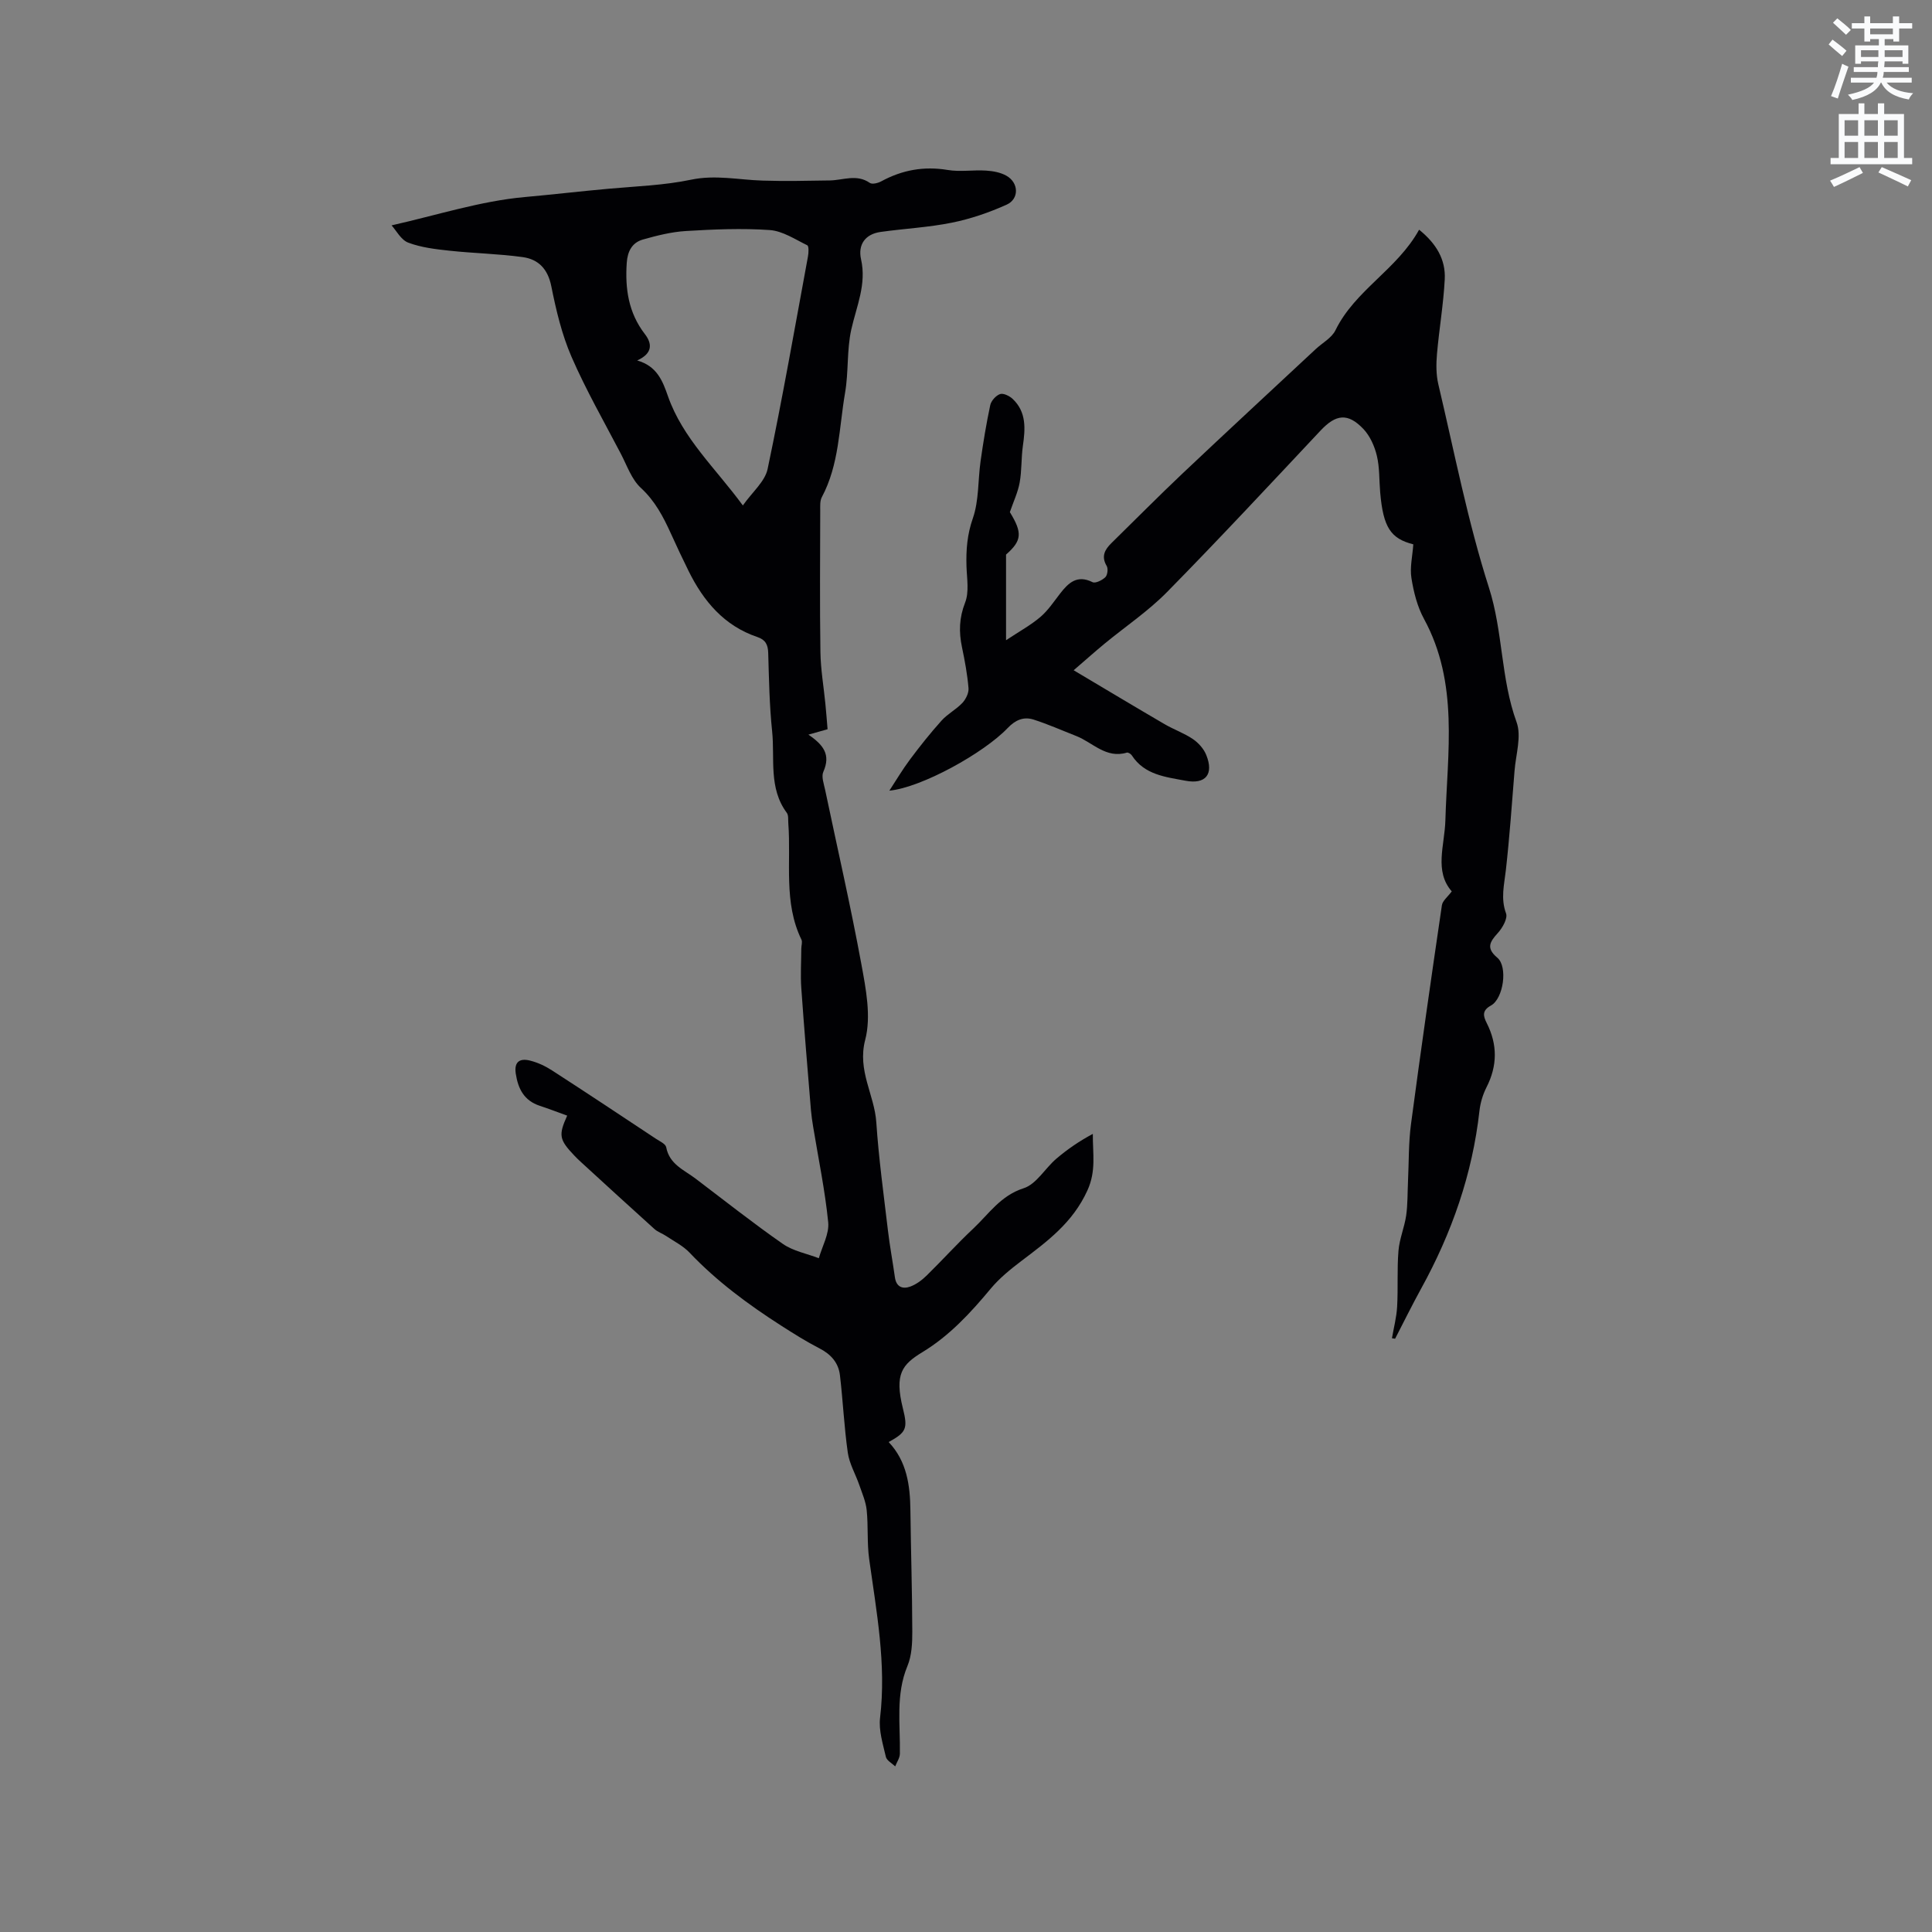 <svg enable-background="new 0 0 400 400" viewBox="0 0 400 400" xmlns="http://www.w3.org/2000/svg"><rect x="0" y="0" width="400" height="400" fill="#808080" stroke="none"/><path d="m378.6 9.2.8-1c.9.7 1.9 1.4 2.9 2.3l-.9 1.1c-1.1-.9-2-1.7-2.8-2.4zm.5 10.7c.9-2.1 1.6-4.3 2.3-6.7.4.2.8.4 1.3.6-.7 2.1-1.5 4.3-2.2 6.6zm.4-15.2.9-.9c1 .8 2 1.6 2.8 2.4l-1 1c-1-.9-1.9-1.8-2.7-2.5zm12.5-1.3h1.2v1.4h2.7v1.1h-2.7v2.7h-1.2v-.5h-1.8v1.3h4.9v3.8h-1.2v-.5h-3.7c0 .4-.1.9-.1 1.2h5.1v1h-5.2c0 .5-.1.9-.2 1.2h6v1h-5.2c1.1 1.3 2.9 2 5.5 2.2-.4.4-.7.8-.9 1.3-2.9-.5-4.8-1.6-5.7-3.5h-.1c-.8 1.7-2.7 2.9-5.9 3.6-.2-.4-.6-.8-.9-1.1 2.8-.6 4.6-1.4 5.4-2.5h-4.8v-1h5.3c.1-.3.2-.7.2-1.2h-4.9v-1h5c0-.4 0-.8.1-1.2h-3.6v.5h-1.2v-3.8h4.9v-1.3h-1.8v.5h-1.2v-2.7h-2.6v-1.1h2.6v-1.4h1.2v1.4h4.7v-1.4zm-6.7 8.4h3.6c0-.4 0-.9 0-1.4h-3.6zm1.9-4.7h4.7v-1.2h-4.7zm6.7 3.3h-3.7v1.4h3.7z" fill="#fafbfc"/><path d="m384.7 21.4h1.3v2.2h2.8v-2.2h1.3v2.2h4.1v9.1h1.7v1.3h-16.9v-1.3h1.7v-9.1h4.1v-2.2zm.3 13.2.7 1.2c-1.8.9-3.8 1.9-6 2.9-.2-.4-.5-.8-.8-1.3 2.4-1 4.4-2 6.1-2.8zm-3.1-6.5h2.8v-3.2h-2.8zm0 4.6h2.8v-3.3h-2.8zm4.1-4.6h2.8v-3.2h-2.8zm0 4.6h2.8v-3.3h-2.8zm3.6 1.9c2.1.9 4.1 1.8 6.1 2.7l-.7 1.3c-2.2-1.1-4.2-2-6.1-2.9zm3.3-9.7h-2.8v3.2h2.8zm-2.8 7.8h2.8v-3.3h-2.8z" fill="#fafbfc"/><g fill="#010104"><path d="m117.43 230.98c-1.89-.68-3.76-1.41-5.66-2.03-3.26-1.07-4.51-3.51-4.99-6.69-.37-2.51.91-3.17 2.9-2.69 1.61.39 3.21 1.14 4.6 2.04 7.21 4.66 14.36 9.41 21.51 14.15.78.52 2.01 1.06 2.14 1.76.66 3.54 3.69 4.69 6.08 6.5 5.99 4.54 11.9 9.22 18.06 13.51 2.14 1.49 4.95 2.01 7.46 2.97.7-2.48 2.18-5.05 1.94-7.44-.66-6.62-2.03-13.16-3.11-19.74-.19-1.15-.36-2.3-.46-3.45-.69-8.43-1.41-16.86-2-25.29-.19-2.71-.01-5.44 0-8.17 0-.63.27-1.37.03-1.87-3.75-7.72-2.11-16.03-2.72-24.09-.06-.73.07-1.65-.31-2.16-3.82-5.14-2.45-11.22-3.04-16.9-.56-5.37-.65-10.79-.81-16.2-.05-1.71-.55-2.73-2.24-3.3-6.88-2.32-11.16-7.42-14.26-13.7-1.27-2.56-2.48-5.15-3.66-7.75-1.58-3.47-3.27-6.72-6.21-9.43-1.92-1.77-2.87-4.63-4.14-7.06-3.48-6.66-7.23-13.21-10.22-20.09-2-4.61-3.19-9.65-4.18-14.6-.72-3.59-2.68-5.58-5.92-6.03-5-.69-10.08-.78-15.11-1.32-2.9-.31-5.89-.66-8.58-1.67-1.51-.57-2.49-2.52-3.46-3.58 9.47-2.13 18.42-5.04 27.55-5.86 5.81-.52 11.64-1.21 17.47-1.73 5.67-.51 11.42-.7 16.96-1.86 5.08-1.07 9.89.03 14.83.18 4.62.15 9.26.04 13.89-.03 2.78-.04 5.59-1.39 8.32.51.49.34 1.7.04 2.37-.33 4.33-2.35 8.82-3.17 13.75-2.35 2.58.43 5.3-.04 7.94.13 1.44.09 3 .37 4.23 1.07 2.56 1.45 2.67 4.8.02 5.99-3.61 1.62-7.44 2.94-11.31 3.72-4.85.98-9.85 1.23-14.77 1.92-3.22.45-4.72 2.66-4.05 5.66 1.17 5.19-.94 9.72-2.02 14.54-.95 4.26-.54 8.8-1.29 13.12-1.25 7.26-1.2 14.83-4.81 21.59-.41.77-.33 1.86-.33 2.8-.02 9.76-.11 19.51.04 29.27.05 3.59.68 7.17 1.03 10.75.17 1.76.31 3.53.45 5.23-1.52.43-2.74.77-3.97 1.12 3.14 2.14 4.66 4.15 3.09 7.7-.44.99.11 2.48.37 3.71 2.52 12.02 5.28 24 7.5 36.07.95 5.16 2.07 10.86.8 15.71-1.67 6.41 1.92 11.36 2.3 17.08.5 7.49 1.53 14.94 2.41 22.4.38 3.24.99 6.45 1.44 9.68.28 2.01 1.6 2.5 3.19 1.92 1.24-.46 2.41-1.33 3.37-2.27 3.26-3.19 6.31-6.59 9.64-9.71 3.24-3.04 5.67-6.85 10.46-8.38 2.63-.84 4.43-4.12 6.76-6.11 2.28-1.94 4.76-3.65 7.56-5.14-.04 4.12.73 7.64-1.13 11.72-3.05 6.7-8.32 10.54-13.73 14.64-2.25 1.71-4.5 3.54-6.29 5.69-4.16 5-8.52 9.73-14.12 13.13-4.23 2.57-5.82 4.55-4.06 11.63 1.04 4.17.76 4.96-2.94 6.99 3.77 4 4.44 8.96 4.5 14.15.1 8.36.37 16.73.39 25.09.01 2.39-.11 4.97-1 7.12-2.48 5.96-1.46 12.1-1.57 18.19-.02.87-.63 1.73-.97 2.6-.67-.65-1.75-1.21-1.93-1.97-.61-2.66-1.51-5.47-1.2-8.09 1.32-11.14-.75-21.97-2.26-32.88-.46-3.33-.17-6.75-.51-10.1-.18-1.77-.94-3.5-1.53-5.21-.77-2.24-2.05-4.39-2.38-6.68-.76-5.32-1-10.72-1.63-16.06-.3-2.56-1.85-4.33-4.23-5.55-2.73-1.4-5.34-3.05-7.92-4.7-6.85-4.39-13.36-9.2-18.99-15.13-1.34-1.41-3.19-2.33-4.83-3.43-.78-.53-1.74-.83-2.43-1.45-5.1-4.59-10.16-9.24-15.23-13.88-.47-.43-.93-.87-1.36-1.33-3.15-3.31-3.31-4.22-1.48-8.27zm14.49-156.35c4.14 1.17 5.29 4.31 6.37 7.39 3.07 8.76 9.84 14.89 15.51 22.63 1.96-2.79 4.59-4.96 5.13-7.57 3.07-14.6 5.64-29.3 8.35-43.98.14-.77.21-2.15-.15-2.32-2.52-1.23-5.1-2.96-7.76-3.15-5.76-.4-11.58-.15-17.36.2-3 .18-6 .94-8.9 1.76-2.25.64-3.19 2.45-3.35 4.84-.36 5.34.35 10.31 3.74 14.72 1.51 1.95 1.71 3.99-1.58 5.48z"/><path d="m288.19 277.07c.37-2.18.95-4.34 1.07-6.53.22-3.86-.04-7.75.28-11.59.2-2.45 1.23-4.83 1.59-7.28.33-2.31.27-4.68.38-7.03.19-3.97.1-7.98.62-11.9 2.01-15.12 4.18-30.23 6.4-45.32.14-.93 1.19-1.72 2.04-2.87-3.67-4.2-1.47-9.5-1.32-14.7.4-14.08 2.83-28.39-4.43-41.72-1.39-2.55-2.14-5.56-2.6-8.45-.35-2.2.22-4.54.39-6.98-4.66-1.19-6.23-3.46-6.86-10.77-.22-2.53-.1-5.14-.69-7.58-.47-1.97-1.41-4.08-2.77-5.52-3.24-3.41-5.71-3.07-8.89.32-10.52 11.2-20.99 22.46-31.76 33.41-3.91 3.98-8.65 7.16-12.98 10.73-1.95 1.61-3.84 3.3-6.37 5.48 6.85 4.07 12.81 7.65 18.81 11.15 1.91 1.12 4.06 1.86 5.88 3.1 1.16.79 2.26 2.02 2.77 3.31 1.59 3.96-.12 6.11-4.31 5.31-4.1-.78-8.49-1.2-11.11-5.25-.19-.3-.76-.65-1.03-.57-4.31 1.3-7.06-2.1-10.48-3.44-2.94-1.15-5.83-2.44-8.83-3.4-2.04-.65-3.76.07-5.36 1.75-4.91 5.16-17.81 12.32-24.5 12.97 1.42-2.17 2.74-4.41 4.3-6.49 2.06-2.76 4.21-5.46 6.51-8.02 1.25-1.39 3.03-2.3 4.31-3.66.72-.77 1.35-2.06 1.27-3.05-.24-2.84-.76-5.67-1.35-8.47-.67-3.18-.59-6.09.65-9.26.86-2.2.36-4.99.28-7.51-.1-3.39.14-6.56 1.31-9.91 1.29-3.69 1.05-7.91 1.61-11.87.55-3.88 1.18-7.75 2-11.58.19-.9 1.17-1.99 2.03-2.29.68-.24 1.95.38 2.6.99 2.91 2.74 2.63 6.22 2.12 9.78-.35 2.5-.21 5.07-.66 7.55-.36 2-1.27 3.91-2.03 6.12 2.64 4.31 2.49 5.9-.79 8.79v17.73c2.84-1.88 5.15-3.14 7.11-4.81 1.59-1.36 2.79-3.18 4.09-4.86 1.74-2.24 3.53-3.93 6.71-2.35.6.3 2-.4 2.65-1.03.45-.44.61-1.76.28-2.32-1.18-1.99-.4-3.38.98-4.74 4.91-4.81 9.74-9.7 14.73-14.42 9.13-8.63 18.36-17.16 27.55-25.73 1.39-1.3 3.32-2.32 4.1-3.91 4.06-8.32 12.77-12.57 17.32-20.82 3.56 2.87 5.52 6.17 5.31 10.27-.27 5.17-1.16 10.31-1.61 15.47-.18 2.07-.19 4.26.28 6.26 3.33 14.08 6.08 28.36 10.48 42.11 2.93 9.16 2.43 18.81 5.72 27.84 1.06 2.92-.15 6.69-.42 10.07-.55 6.87-1.03 13.75-1.8 20.59-.34 3.01-1.1 5.85.04 8.94.38 1.03-.74 3.01-1.71 4.07-1.67 1.84-2.46 3.12-.09 5.11 2.2 1.84 1.27 8.46-1.32 9.89-1.89 1.04-1.62 2.17-.88 3.63 2.25 4.45 2.23 8.84-.05 13.31-.75 1.48-1.26 3.18-1.45 4.83-1.46 13.13-5.73 25.32-12.08 36.84-1.88 3.42-3.6 6.92-5.39 10.38-.22-.04-.44-.07-.65-.1z"/></g></svg>